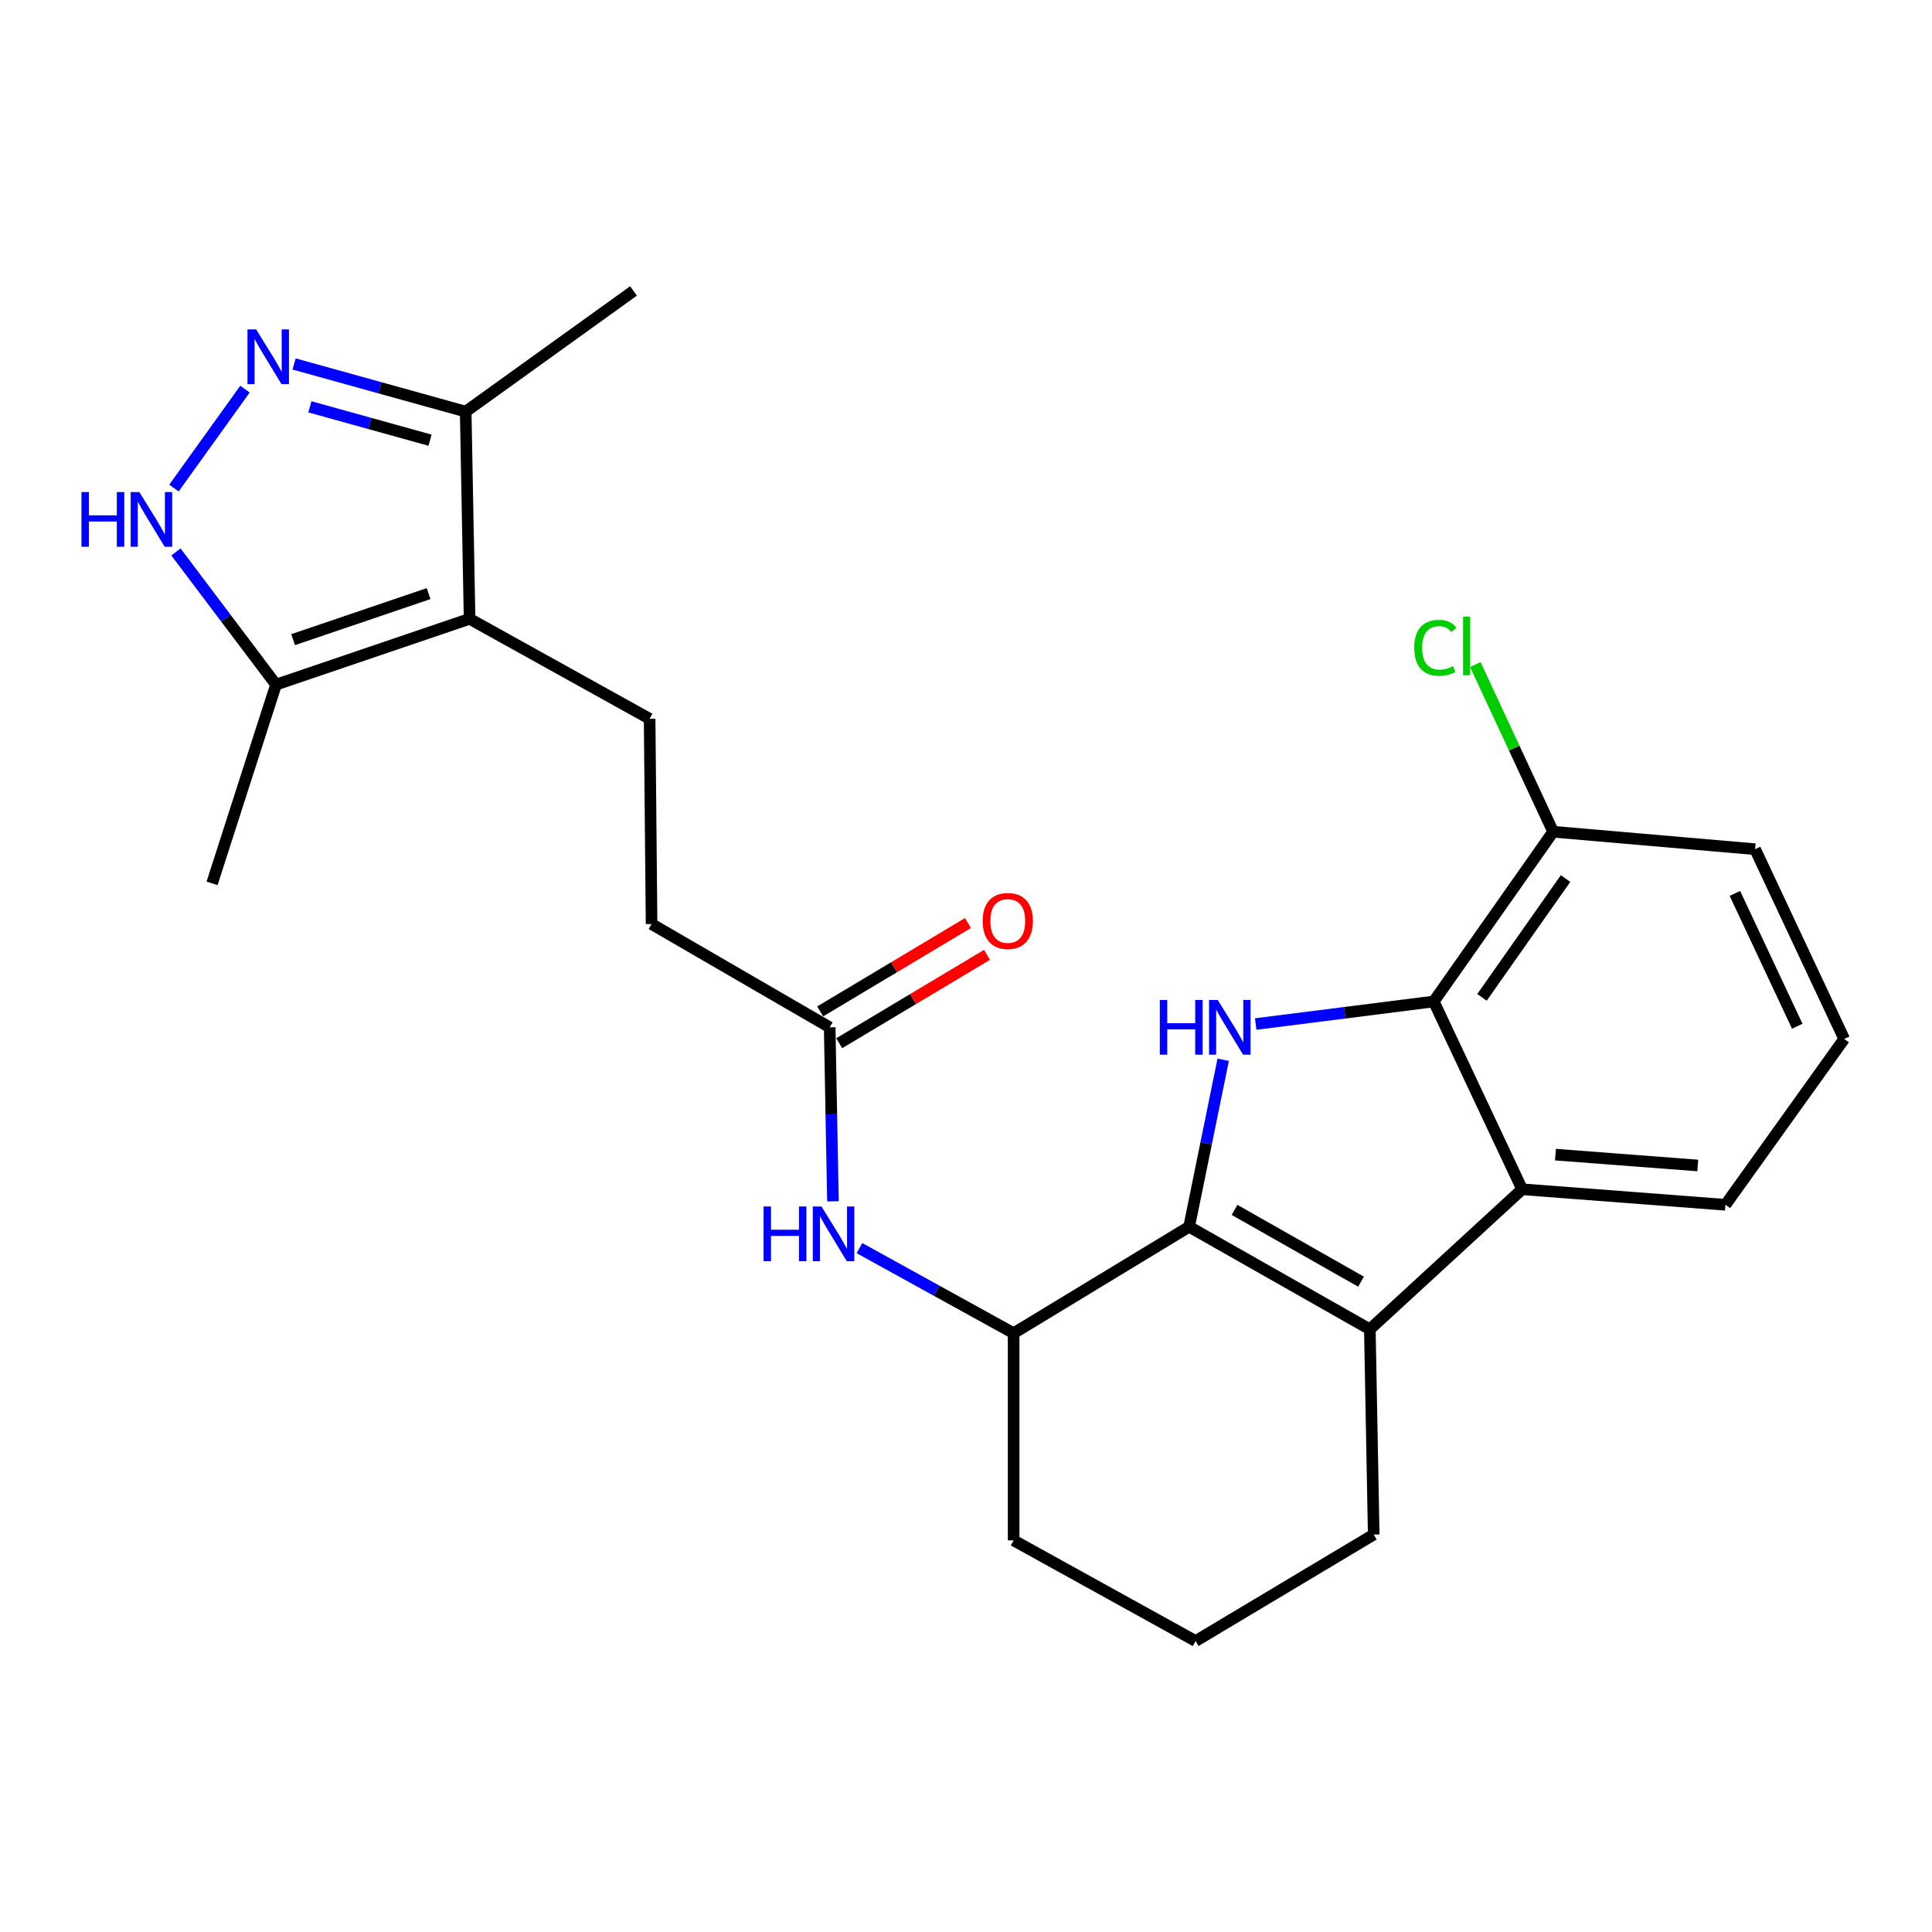 <?xml version='1.0' encoding='iso-8859-1'?>
<svg version='1.1' baseProfile='full'
              xmlns='http://www.w3.org/2000/svg'
                      xmlns:rdkit='http://www.rdkit.org/xml'
                      xmlns:xlink='http://www.w3.org/1999/xlink'
                  xml:space='preserve'
width='1000px' height='1000px' viewBox='0 0 1000 1000'>
<!-- END OF HEADER -->
<rect style='opacity:1.0;fill:#FFFFFF;stroke:none' width='1000' height='1000' x='0' y='0'> </rect>
<path class='bond-0' d='M 615.495,634.961 L 624.311,591.747' style='fill:none;fill-rule:evenodd;stroke:#000000;stroke-width:6px;stroke-linecap:butt;stroke-linejoin:miter;stroke-opacity:1' />
<path class='bond-0' d='M 624.311,591.747 L 633.126,548.532' style='fill:none;fill-rule:evenodd;stroke:#0000FF;stroke-width:6px;stroke-linecap:butt;stroke-linejoin:miter;stroke-opacity:1' />
<path class='bond-1' d='M 615.495,634.961 L 709.027,688.044' style='fill:none;fill-rule:evenodd;stroke:#000000;stroke-width:6px;stroke-linecap:butt;stroke-linejoin:miter;stroke-opacity:1' />
<path class='bond-1' d='M 638.997,626.234 L 704.469,663.391' style='fill:none;fill-rule:evenodd;stroke:#000000;stroke-width:6px;stroke-linecap:butt;stroke-linejoin:miter;stroke-opacity:1' />
<path class='bond-8' d='M 615.495,634.961 L 524.651,690.069' style='fill:none;fill-rule:evenodd;stroke:#000000;stroke-width:6px;stroke-linecap:butt;stroke-linejoin:miter;stroke-opacity:1' />
<path class='bond-2' d='M 649.952,530.041 L 696.03,524.205' style='fill:none;fill-rule:evenodd;stroke:#0000FF;stroke-width:6px;stroke-linecap:butt;stroke-linejoin:miter;stroke-opacity:1' />
<path class='bond-2' d='M 696.03,524.205 L 742.109,518.369' style='fill:none;fill-rule:evenodd;stroke:#000000;stroke-width:6px;stroke-linecap:butt;stroke-linejoin:miter;stroke-opacity:1' />
<path class='bond-5' d='M 709.027,688.044 L 787.856,615.568' style='fill:none;fill-rule:evenodd;stroke:#000000;stroke-width:6px;stroke-linecap:butt;stroke-linejoin:miter;stroke-opacity:1' />
<path class='bond-16' d='M 709.027,688.044 L 711.031,794.283' style='fill:none;fill-rule:evenodd;stroke:#000000;stroke-width:6px;stroke-linecap:butt;stroke-linejoin:miter;stroke-opacity:1' />
<path class='bond-13' d='M 742.109,518.369 L 803.902,430.51' style='fill:none;fill-rule:evenodd;stroke:#000000;stroke-width:6px;stroke-linecap:butt;stroke-linejoin:miter;stroke-opacity:1' />
<path class='bond-13' d='M 767.075,516.23 L 810.33,454.729' style='fill:none;fill-rule:evenodd;stroke:#000000;stroke-width:6px;stroke-linecap:butt;stroke-linejoin:miter;stroke-opacity:1' />
<path class='bond-25' d='M 742.109,518.369 L 787.856,615.568' style='fill:none;fill-rule:evenodd;stroke:#000000;stroke-width:6px;stroke-linecap:butt;stroke-linejoin:miter;stroke-opacity:1' />
<path class='bond-3' d='M 243.054,320.304 L 336.245,372.054' style='fill:none;fill-rule:evenodd;stroke:#000000;stroke-width:6px;stroke-linecap:butt;stroke-linejoin:miter;stroke-opacity:1' />
<path class='bond-7' d='M 243.054,320.304 L 142.86,354.367' style='fill:none;fill-rule:evenodd;stroke:#000000;stroke-width:6px;stroke-linecap:butt;stroke-linejoin:miter;stroke-opacity:1' />
<path class='bond-7' d='M 221.848,307.245 L 151.712,331.088' style='fill:none;fill-rule:evenodd;stroke:#000000;stroke-width:6px;stroke-linecap:butt;stroke-linejoin:miter;stroke-opacity:1' />
<path class='bond-9' d='M 243.054,320.304 L 241.039,213.052' style='fill:none;fill-rule:evenodd;stroke:#000000;stroke-width:6px;stroke-linecap:butt;stroke-linejoin:miter;stroke-opacity:1' />
<path class='bond-4' d='M 152.222,188.381 L 196.631,200.716' style='fill:none;fill-rule:evenodd;stroke:#0000FF;stroke-width:6px;stroke-linecap:butt;stroke-linejoin:miter;stroke-opacity:1' />
<path class='bond-4' d='M 196.631,200.716 L 241.039,213.052' style='fill:none;fill-rule:evenodd;stroke:#000000;stroke-width:6px;stroke-linecap:butt;stroke-linejoin:miter;stroke-opacity:1' />
<path class='bond-4' d='M 160.408,210.572 L 191.495,219.206' style='fill:none;fill-rule:evenodd;stroke:#0000FF;stroke-width:6px;stroke-linecap:butt;stroke-linejoin:miter;stroke-opacity:1' />
<path class='bond-4' d='M 191.495,219.206 L 222.581,227.841' style='fill:none;fill-rule:evenodd;stroke:#000000;stroke-width:6px;stroke-linecap:butt;stroke-linejoin:miter;stroke-opacity:1' />
<path class='bond-28' d='M 126.803,201.412 L 90.037,252.617' style='fill:none;fill-rule:evenodd;stroke:#0000FF;stroke-width:6px;stroke-linecap:butt;stroke-linejoin:miter;stroke-opacity:1' />
<path class='bond-18' d='M 787.856,615.568 L 893.083,623.596' style='fill:none;fill-rule:evenodd;stroke:#000000;stroke-width:6px;stroke-linecap:butt;stroke-linejoin:miter;stroke-opacity:1' />
<path class='bond-18' d='M 805.1,597.638 L 878.759,603.257' style='fill:none;fill-rule:evenodd;stroke:#000000;stroke-width:6px;stroke-linecap:butt;stroke-linejoin:miter;stroke-opacity:1' />
<path class='bond-6' d='M 91.076,285.69 L 116.968,320.029' style='fill:none;fill-rule:evenodd;stroke:#0000FF;stroke-width:6px;stroke-linecap:butt;stroke-linejoin:miter;stroke-opacity:1' />
<path class='bond-6' d='M 116.968,320.029 L 142.86,354.367' style='fill:none;fill-rule:evenodd;stroke:#000000;stroke-width:6px;stroke-linecap:butt;stroke-linejoin:miter;stroke-opacity:1' />
<path class='bond-20' d='M 142.86,354.367 L 109.767,457.227' style='fill:none;fill-rule:evenodd;stroke:#000000;stroke-width:6px;stroke-linecap:butt;stroke-linejoin:miter;stroke-opacity:1' />
<path class='bond-10' d='M 524.651,690.069 L 484.751,668.047' style='fill:none;fill-rule:evenodd;stroke:#000000;stroke-width:6px;stroke-linecap:butt;stroke-linejoin:miter;stroke-opacity:1' />
<path class='bond-10' d='M 484.751,668.047 L 444.851,646.025' style='fill:none;fill-rule:evenodd;stroke:#0000FF;stroke-width:6px;stroke-linecap:butt;stroke-linejoin:miter;stroke-opacity:1' />
<path class='bond-19' d='M 524.651,690.069 L 524.651,797.3' style='fill:none;fill-rule:evenodd;stroke:#000000;stroke-width:6px;stroke-linecap:butt;stroke-linejoin:miter;stroke-opacity:1' />
<path class='bond-23' d='M 241.039,213.052 L 327.897,150.598' style='fill:none;fill-rule:evenodd;stroke:#000000;stroke-width:6px;stroke-linecap:butt;stroke-linejoin:miter;stroke-opacity:1' />
<path class='bond-12' d='M 431.134,621.796 L 430.29,576.767' style='fill:none;fill-rule:evenodd;stroke:#0000FF;stroke-width:6px;stroke-linecap:butt;stroke-linejoin:miter;stroke-opacity:1' />
<path class='bond-12' d='M 430.29,576.767 L 429.446,531.739' style='fill:none;fill-rule:evenodd;stroke:#000000;stroke-width:6px;stroke-linecap:butt;stroke-linejoin:miter;stroke-opacity:1' />
<path class='bond-11' d='M 336.245,372.054 L 337.257,478.283' style='fill:none;fill-rule:evenodd;stroke:#000000;stroke-width:6px;stroke-linecap:butt;stroke-linejoin:miter;stroke-opacity:1' />
<path class='bond-14' d='M 434.369,539.974 L 472.621,517.104' style='fill:none;fill-rule:evenodd;stroke:#000000;stroke-width:6px;stroke-linecap:butt;stroke-linejoin:miter;stroke-opacity:1' />
<path class='bond-14' d='M 472.621,517.104 L 510.872,494.233' style='fill:none;fill-rule:evenodd;stroke:#FF0000;stroke-width:6px;stroke-linecap:butt;stroke-linejoin:miter;stroke-opacity:1' />
<path class='bond-14' d='M 424.522,523.503 L 462.773,500.633' style='fill:none;fill-rule:evenodd;stroke:#000000;stroke-width:6px;stroke-linecap:butt;stroke-linejoin:miter;stroke-opacity:1' />
<path class='bond-14' d='M 462.773,500.633 L 501.024,477.763' style='fill:none;fill-rule:evenodd;stroke:#FF0000;stroke-width:6px;stroke-linecap:butt;stroke-linejoin:miter;stroke-opacity:1' />
<path class='bond-15' d='M 429.446,531.739 L 337.257,478.283' style='fill:none;fill-rule:evenodd;stroke:#000000;stroke-width:6px;stroke-linecap:butt;stroke-linejoin:miter;stroke-opacity:1' />
<path class='bond-17' d='M 803.902,430.51 L 783.764,387.243' style='fill:none;fill-rule:evenodd;stroke:#000000;stroke-width:6px;stroke-linecap:butt;stroke-linejoin:miter;stroke-opacity:1' />
<path class='bond-17' d='M 783.764,387.243 L 763.627,343.976' style='fill:none;fill-rule:evenodd;stroke:#00CC00;stroke-width:6px;stroke-linecap:butt;stroke-linejoin:miter;stroke-opacity:1' />
<path class='bond-24' d='M 803.902,430.51 L 908.435,439.54' style='fill:none;fill-rule:evenodd;stroke:#000000;stroke-width:6px;stroke-linecap:butt;stroke-linejoin:miter;stroke-opacity:1' />
<path class='bond-26' d='M 711.031,794.283 L 618.843,849.402' style='fill:none;fill-rule:evenodd;stroke:#000000;stroke-width:6px;stroke-linecap:butt;stroke-linejoin:miter;stroke-opacity:1' />
<path class='bond-22' d='M 893.083,623.596 L 954.545,537.762' style='fill:none;fill-rule:evenodd;stroke:#000000;stroke-width:6px;stroke-linecap:butt;stroke-linejoin:miter;stroke-opacity:1' />
<path class='bond-21' d='M 524.651,797.3 L 618.843,849.402' style='fill:none;fill-rule:evenodd;stroke:#000000;stroke-width:6px;stroke-linecap:butt;stroke-linejoin:miter;stroke-opacity:1' />
<path class='bond-27' d='M 954.545,537.762 L 908.435,439.54' style='fill:none;fill-rule:evenodd;stroke:#000000;stroke-width:6px;stroke-linecap:butt;stroke-linejoin:miter;stroke-opacity:1' />
<path class='bond-27' d='M 930.258,531.184 L 897.981,462.428' style='fill:none;fill-rule:evenodd;stroke:#000000;stroke-width:6px;stroke-linecap:butt;stroke-linejoin:miter;stroke-opacity:1' />
<path  class='atom-1' d='M 600.332 517.579
L 604.172 517.579
L 604.172 529.619
L 618.652 529.619
L 618.652 517.579
L 622.492 517.579
L 622.492 545.899
L 618.652 545.899
L 618.652 532.819
L 604.172 532.819
L 604.172 545.899
L 600.332 545.899
L 600.332 517.579
' fill='#0000FF'/>
<path  class='atom-1' d='M 630.292 517.579
L 639.572 532.579
Q 640.492 534.059, 641.972 536.739
Q 643.452 539.419, 643.532 539.579
L 643.532 517.579
L 647.292 517.579
L 647.292 545.899
L 643.412 545.899
L 633.452 529.499
Q 632.292 527.579, 631.052 525.379
Q 629.852 523.179, 629.492 522.499
L 629.492 545.899
L 625.812 545.899
L 625.812 517.579
L 630.292 517.579
' fill='#0000FF'/>
<path  class='atom-5' d='M 132.57 170.501
L 141.85 185.501
Q 142.77 186.981, 144.25 189.661
Q 145.73 192.341, 145.81 192.501
L 145.81 170.501
L 149.57 170.501
L 149.57 198.821
L 145.69 198.821
L 135.73 182.421
Q 134.57 180.501, 133.33 178.301
Q 132.13 176.101, 131.77 175.421
L 131.77 198.821
L 128.09 198.821
L 128.09 170.501
L 132.57 170.501
' fill='#0000FF'/>
<path  class='atom-7' d='M 42.16 254.693
L 46 254.693
L 46 266.733
L 60.48 266.733
L 60.48 254.693
L 64.32 254.693
L 64.32 283.013
L 60.48 283.013
L 60.48 269.933
L 46 269.933
L 46 283.013
L 42.16 283.013
L 42.16 254.693
' fill='#0000FF'/>
<path  class='atom-7' d='M 72.12 254.693
L 81.4 269.693
Q 82.32 271.173, 83.8 273.853
Q 85.28 276.533, 85.36 276.693
L 85.36 254.693
L 89.12 254.693
L 89.12 283.013
L 85.24 283.013
L 75.28 266.613
Q 74.12 264.693, 72.88 262.493
Q 71.68 260.293, 71.32 259.613
L 71.32 283.013
L 67.64 283.013
L 67.64 254.693
L 72.12 254.693
' fill='#0000FF'/>
<path  class='atom-11' d='M 395.23 624.469
L 399.07 624.469
L 399.07 636.509
L 413.55 636.509
L 413.55 624.469
L 417.39 624.469
L 417.39 652.789
L 413.55 652.789
L 413.55 639.709
L 399.07 639.709
L 399.07 652.789
L 395.23 652.789
L 395.23 624.469
' fill='#0000FF'/>
<path  class='atom-11' d='M 425.19 624.469
L 434.47 639.469
Q 435.39 640.949, 436.87 643.629
Q 438.35 646.309, 438.43 646.469
L 438.43 624.469
L 442.19 624.469
L 442.19 652.789
L 438.31 652.789
L 428.35 636.389
Q 427.19 634.469, 425.95 632.269
Q 424.75 630.069, 424.39 629.389
L 424.39 652.789
L 420.71 652.789
L 420.71 624.469
L 425.19 624.469
' fill='#0000FF'/>
<path  class='atom-15' d='M 508.634 476.7
Q 508.634 469.9, 511.994 466.1
Q 515.354 462.3, 521.634 462.3
Q 527.914 462.3, 531.274 466.1
Q 534.634 469.9, 534.634 476.7
Q 534.634 483.58, 531.234 487.5
Q 527.834 491.38, 521.634 491.38
Q 515.394 491.38, 511.994 487.5
Q 508.634 483.62, 508.634 476.7
M 521.634 488.18
Q 525.954 488.18, 528.274 485.3
Q 530.634 482.38, 530.634 476.7
Q 530.634 471.14, 528.274 468.34
Q 525.954 465.5, 521.634 465.5
Q 517.314 465.5, 514.954 468.3
Q 512.634 471.1, 512.634 476.7
Q 512.634 482.42, 514.954 485.3
Q 517.314 488.18, 521.634 488.18
' fill='#FF0000'/>
<path  class='atom-18' d='M 732.015 335.304
Q 732.015 328.264, 735.295 324.584
Q 738.615 320.864, 744.895 320.864
Q 750.735 320.864, 753.855 324.984
L 751.215 327.144
Q 748.935 324.144, 744.895 324.144
Q 740.615 324.144, 738.335 327.024
Q 736.095 329.864, 736.095 335.304
Q 736.095 340.904, 738.415 343.784
Q 740.775 346.664, 745.335 346.664
Q 748.455 346.664, 752.095 344.784
L 753.215 347.784
Q 751.735 348.744, 749.495 349.304
Q 747.255 349.864, 744.775 349.864
Q 738.615 349.864, 735.295 346.104
Q 732.015 342.344, 732.015 335.304
' fill='#00CC00'/>
<path  class='atom-18' d='M 757.295 319.144
L 760.975 319.144
L 760.975 349.504
L 757.295 349.504
L 757.295 319.144
' fill='#00CC00'/>
</svg>
